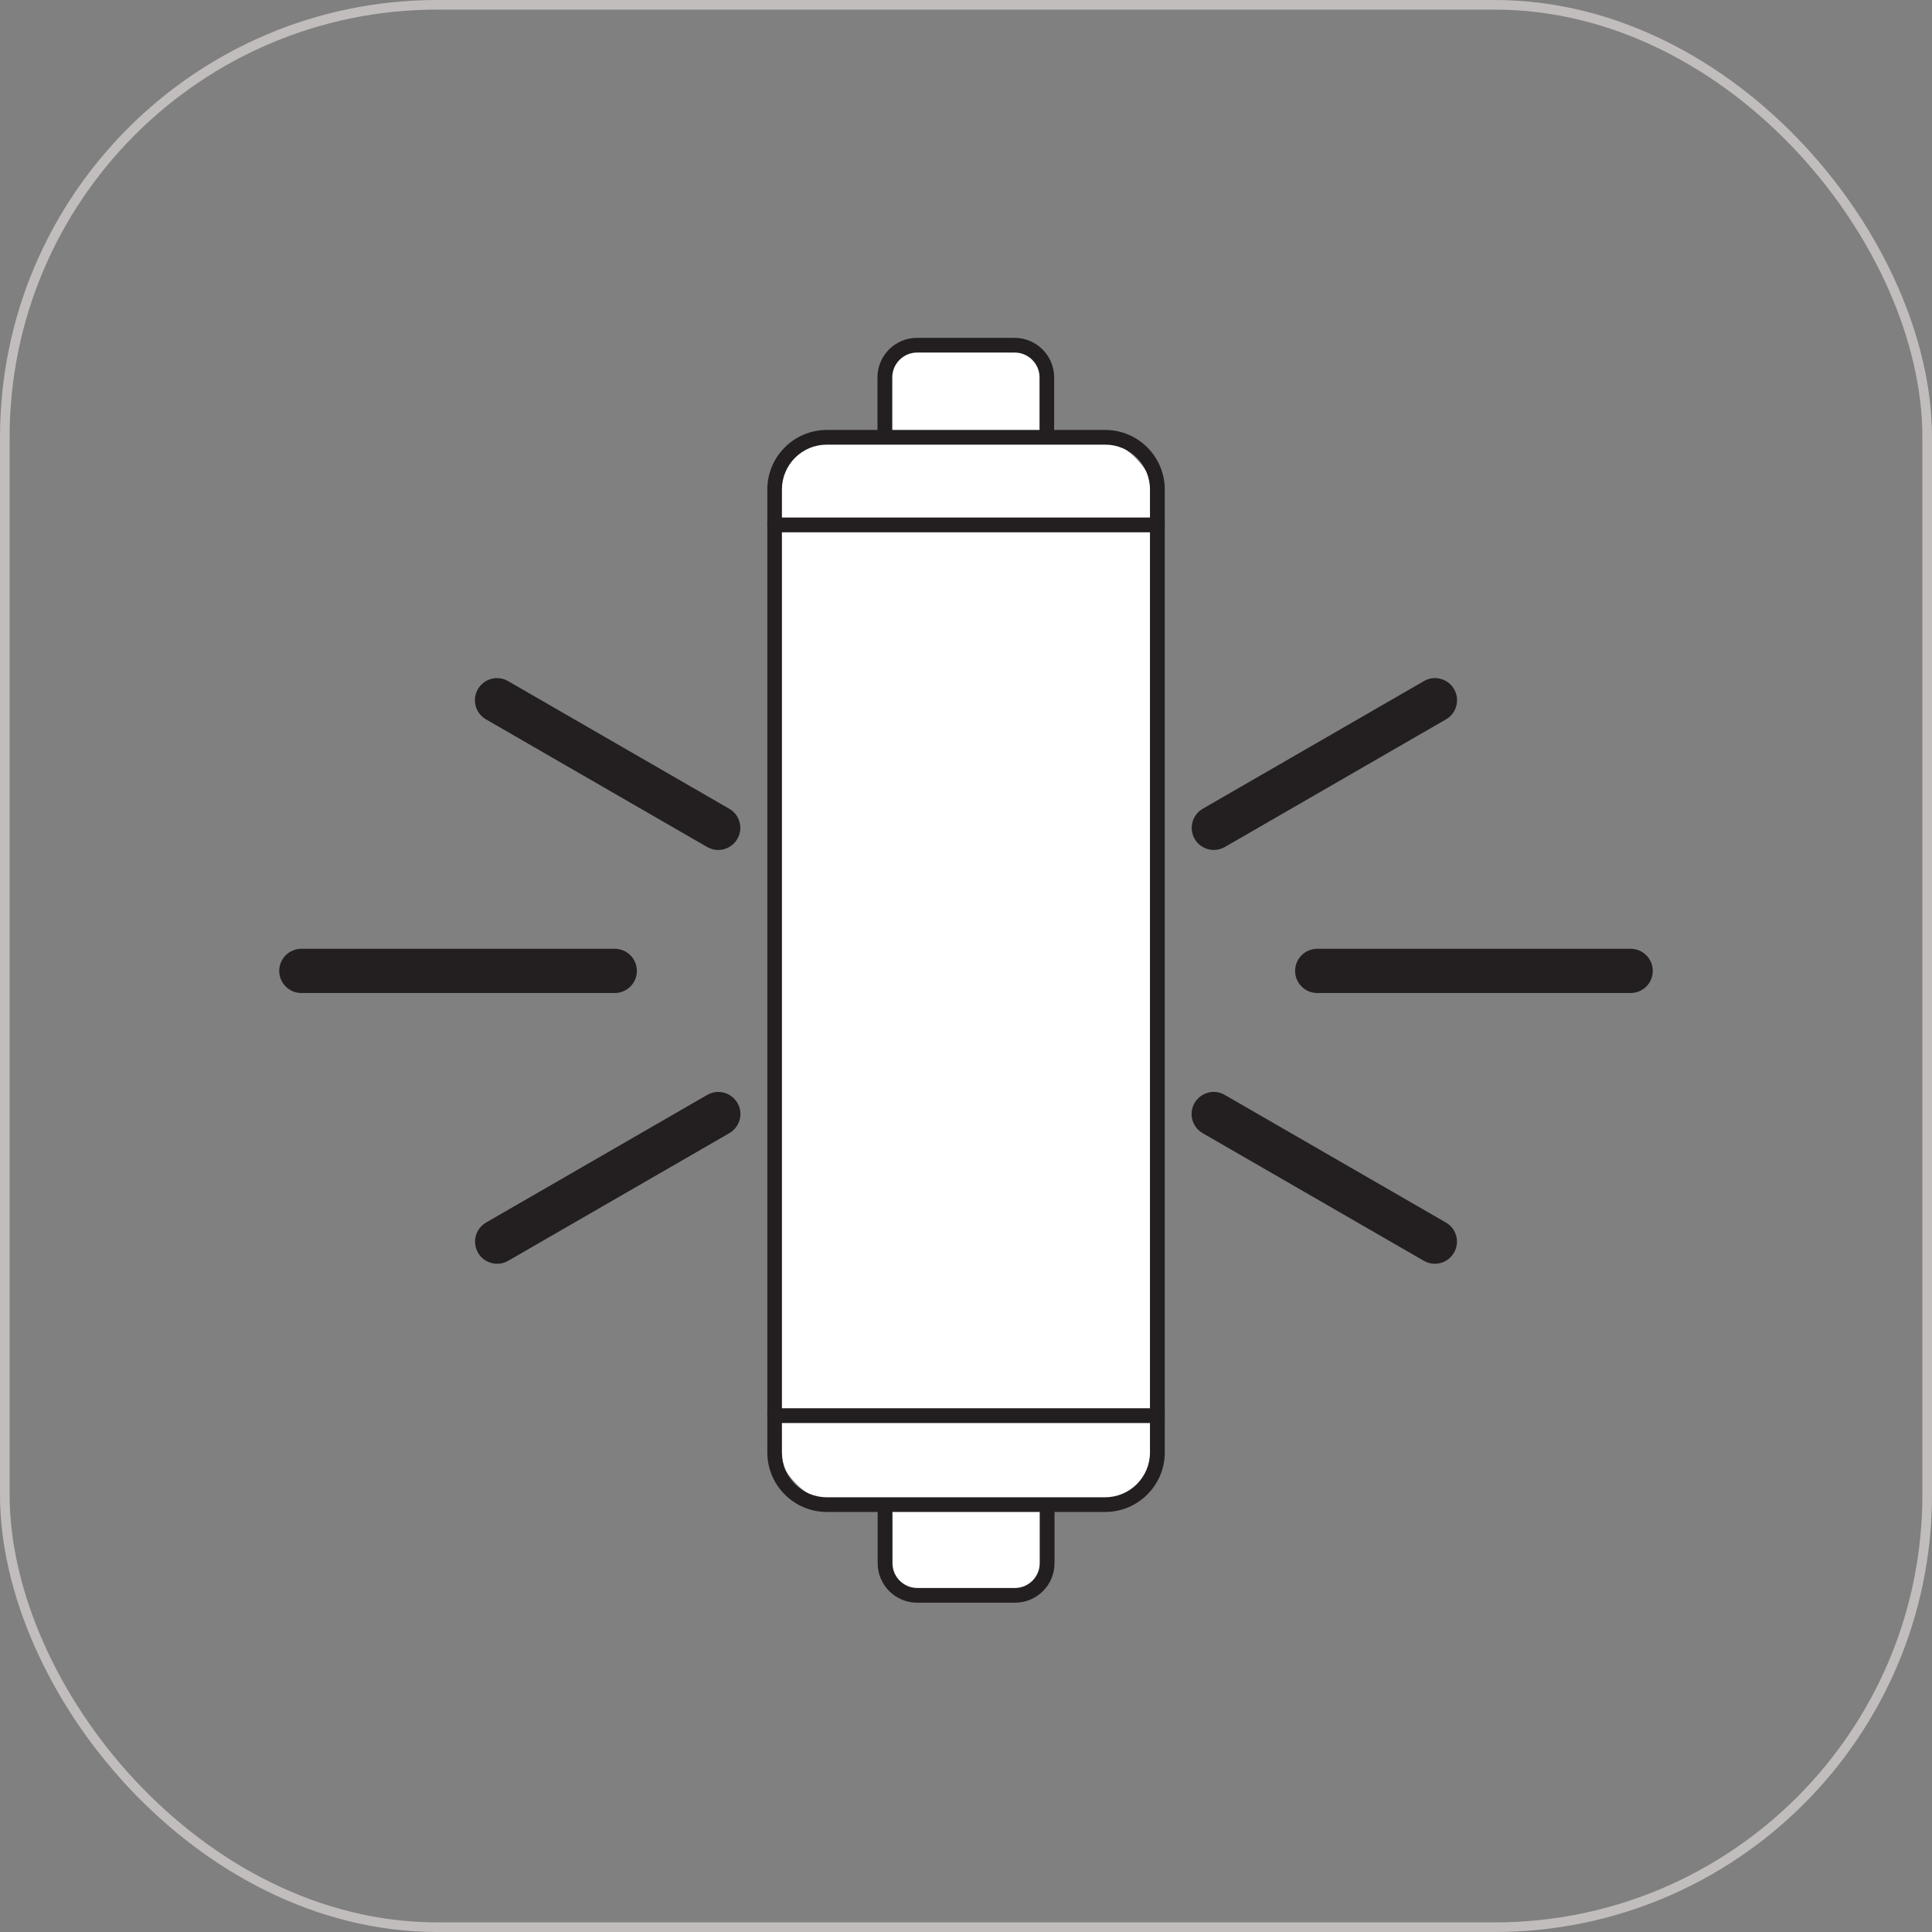 <?xml version="1.0" encoding="UTF-8"?>
<svg id="Layer_1" xmlns="http://www.w3.org/2000/svg" version="1.1" viewBox="0 0 201 201">
  <rect x="0" y="0" width="201" height="201" fill="#808080" stroke="none"/>
  <!-- Generator: Adobe Illustrator 29.0.0, SVG Export Plug-In . SVG Version: 2.1.0 Build 186)  -->
  <defs>
    <style>
      .st0 {
        fill: #fff;
      }

      .st1 {
        fill: none;
        stroke: #c1bdbc;
        stroke-miterlimit: 10;
      }

      .st2 {
        fill: #231f20;
      }
    </style>
  </defs>
  <rect class="st1" x=".5" y=".5" width="200" height="200" rx="45" ry="45"/>
  <g>
    <g>
      <g>
        <line class="st0" x1="31.35" y1="101.01" x2="63.96" y2="101.01"/>
        <path class="st2" d="M63.96,103.31H31.35c-1.27,0-2.3-1.03-2.3-2.3s1.03-2.3,2.3-2.3h32.61c1.27,0,2.3,1.03,2.3,2.3s-1.03,2.3-2.3,2.3Z"/>
      </g>
      <g>
        <line class="st0" x1="137.04" y1="101.01" x2="169.65" y2="101.01"/>
        <path class="st2" d="M169.65,103.31h-32.61c-1.27,0-2.3-1.03-2.3-2.3s1.03-2.3,2.3-2.3h32.61c1.27,0,2.3,1.03,2.3,2.3s-1.03,2.3-2.3,2.3Z"/>
      </g>
    </g>
    <g>
      <g>
        <line class="st0" x1="51.71" y1="129.18" x2="74.72" y2="115.9"/>
        <path class="st2" d="M51.72,131.48c-.79,0-1.57-.41-1.99-1.15-.63-1.1-.26-2.5.84-3.14l23.01-13.28c1.1-.63,2.5-.26,3.14.84s.26,2.5-.84,3.14l-23.01,13.28c-.36.21-.76.31-1.15.31Z"/>
      </g>
      <g>
        <line class="st0" x1="126.28" y1="86.13" x2="149.29" y2="72.85"/>
        <path class="st2" d="M126.28,88.43c-.79,0-1.57-.41-1.99-1.15-.63-1.1-.26-2.5.84-3.14l23.01-13.28c1.1-.64,2.5-.26,3.14.84.63,1.1.26,2.5-.84,3.14l-23.01,13.28c-.36.21-.76.31-1.15.31Z"/>
      </g>
    </g>
    <g>
      <g>
        <line class="st0" x1="51.71" y1="72.85" x2="74.72" y2="86.13"/>
        <path class="st2" d="M74.72,88.43c-.39,0-.78-.1-1.15-.31l-23.01-13.28c-1.1-.63-1.48-2.04-.84-3.14.63-1.1,2.04-1.48,3.14-.84l23.01,13.28c1.1.63,1.48,2.04.84,3.14-.43.74-1.2,1.15-1.99,1.15Z"/>
      </g>
      <g>
        <line class="st0" x1="126.28" y1="115.9" x2="149.29" y2="129.18"/>
        <path class="st2" d="M149.28,131.48c-.39,0-.78-.1-1.15-.31l-23.01-13.28c-1.1-.63-1.48-2.04-.84-3.14s2.04-1.48,3.14-.84l23.01,13.28c1.1.63,1.48,2.04.84,3.14-.43.74-1.2,1.15-1.99,1.15Z"/>
      </g>
    </g>
    <g>
      <g>
        <path class="st0" d="M108.92,157.06v5.57c0,1.85-1.5,3.34-3.34,3.34h-10.16c-1.85,0-3.34-1.5-3.34-3.34v-5.57"/>
        <path class="st2" d="M105.58,166.74h-10.16c-2.27,0-4.11-1.84-4.11-4.11v-5.57c0-.42.34-.77.77-.77s.77.34.77.77v5.57c0,1.42,1.16,2.58,2.58,2.58h10.16c1.42,0,2.58-1.16,2.58-2.58v-5.57c0-.42.34-.77.77-.77s.77.34.77.77v5.57c0,2.27-1.84,4.11-4.11,4.11Z"/>
      </g>
      <g>
        <path class="st0" d="M92.08,44.83v-5.57c0-1.85,1.5-3.34,3.34-3.34h10.16c1.85,0,3.34,1.5,3.34,3.34v5.57"/>
        <path class="st2" d="M108.92,45.6c-.42,0-.77-.34-.77-.77v-5.57c0-1.42-1.16-2.58-2.58-2.58h-10.16c-1.42,0-2.58,1.16-2.58,2.58v5.57c0,.42-.34.77-.77.77s-.77-.34-.77-.77v-5.57c0-2.27,1.84-4.11,4.11-4.11h10.16c2.26,0,4.11,1.84,4.11,4.11v5.57c0,.42-.34.77-.77.77Z"/>
      </g>
      <g>
        <rect class="st0" x="80.59" y="45.49" width="39.82" height="111.05" rx="7.08" ry="7.08"/>
        <path class="st2" d="M114.99,157.3h-28.97c-3.41,0-6.19-2.78-6.19-6.19V50.92c0-3.41,2.78-6.19,6.19-6.19h28.97c3.41,0,6.19,2.78,6.19,6.19v100.19c0,3.41-2.78,6.19-6.19,6.19ZM86.01,46.26c-2.57,0-4.66,2.09-4.66,4.66v100.19c0,2.57,2.09,4.66,4.66,4.66h28.97c2.57,0,4.66-2.09,4.66-4.66V50.92c0-2.57-2.09-4.66-4.66-4.66h-28.97Z"/>
      </g>
      <g>
        <line class="st0" x1="80.59" y1="54.61" x2="120.41" y2="54.61"/>
        <path class="st2" d="M120.41,55.38h-39.82c-.42,0-.77-.34-.77-.77s.34-.77.77-.77h39.82c.42,0,.77.34.77.77s-.34.77-.77.77Z"/>
      </g>
      <g>
        <line class="st0" x1="120.41" y1="147.28" x2="80.59" y2="147.28"/>
        <path class="st2" d="M120.41,148.05h-39.82c-.42,0-.77-.34-.77-.77s.34-.77.77-.77h39.82c.42,0,.77.34.77.77s-.34.77-.77.77Z"/>
      </g>
    </g>
  </g>
</svg>